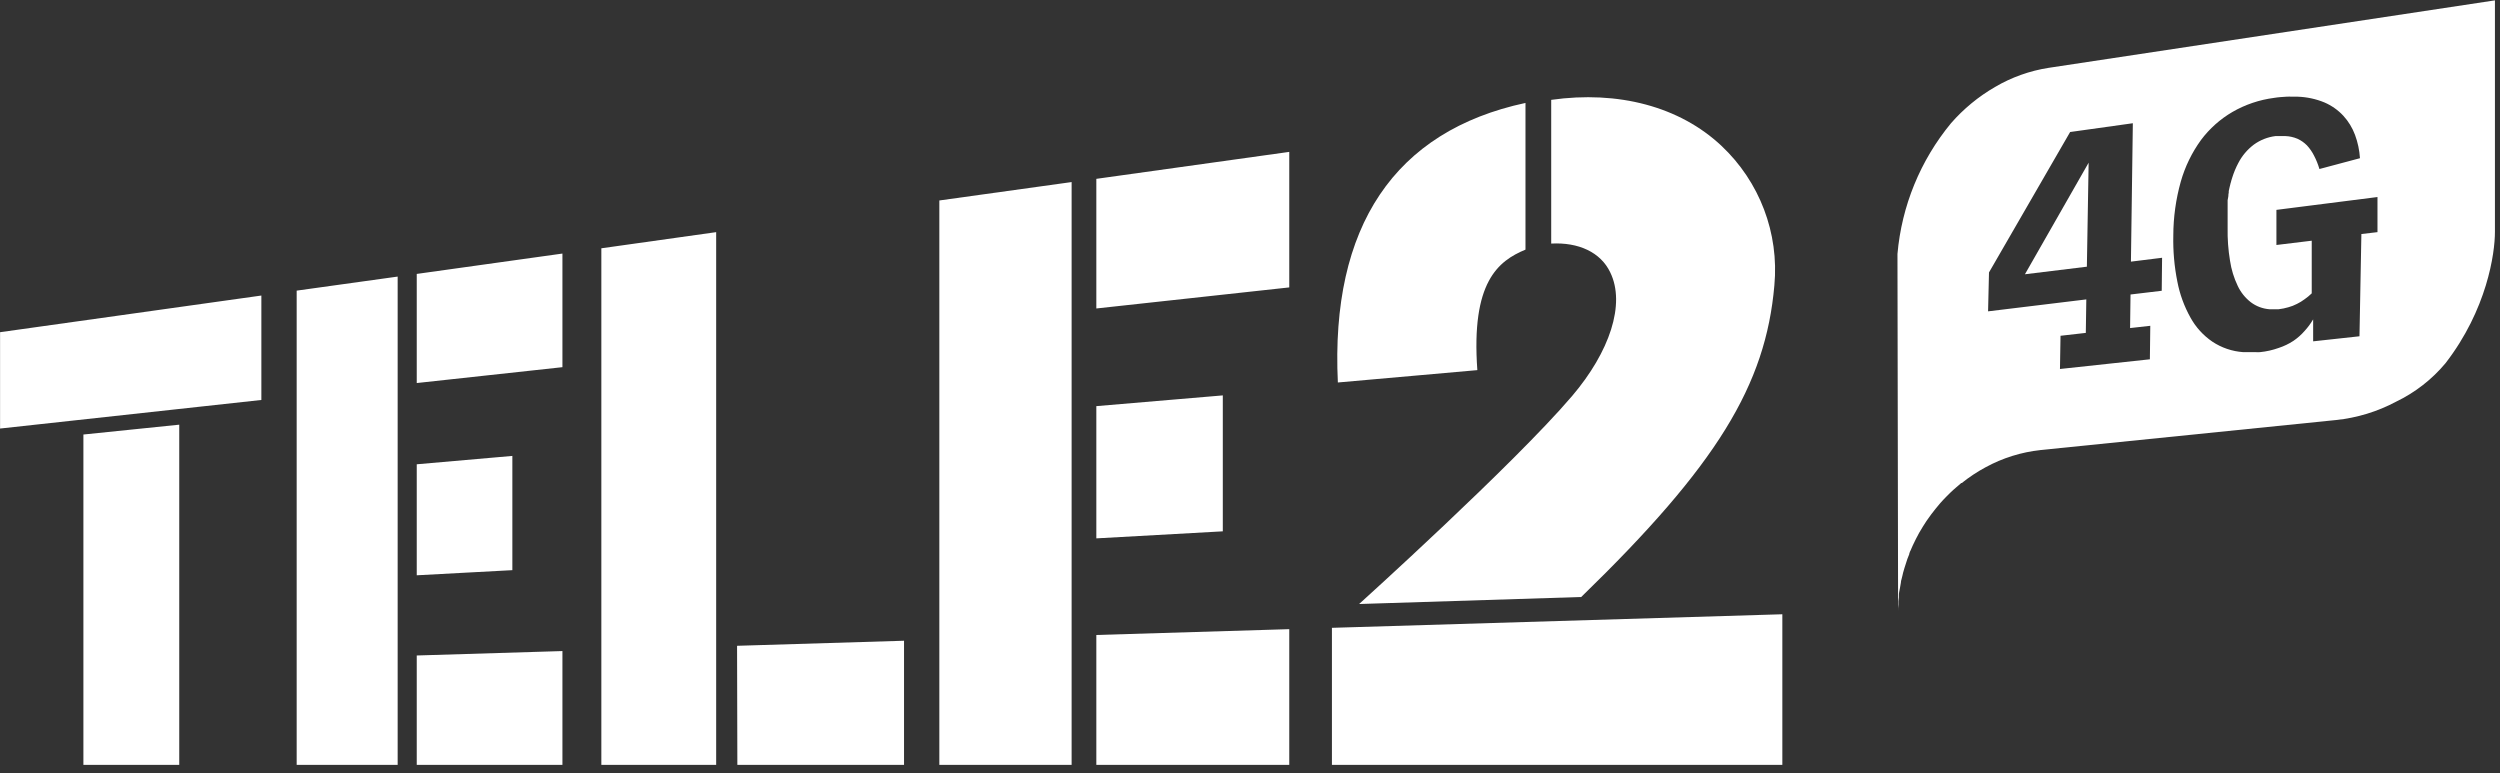 <?xml version="1.0" encoding="UTF-8"?>
<svg width="139px" height="43px" viewBox="0 0 139 43" version="1.1" xmlns="http://www.w3.org/2000/svg" xmlns:xlink="http://www.w3.org/1999/xlink">
    <rect x="0" y="0" width="139" height="43" fill="#333333" stroke="none"/>
    <!-- Generator: Sketch 51 (57462) - http://www.bohemiancoding.com/sketch -->
    <title>Branding / Logo / with out</title>
    <desc>Created with Sketch.</desc>
    <defs></defs>
    <g id="Branding-/-Logo-/-with-out" stroke="none" stroke-width="1" fill="none" fill-rule="evenodd">
        <g id="-White" fill="#FFFFFF" fill-rule="nonzero">
            <path d="M123.737,11.927 C123.736,11.921 123.736,11.914 123.737,11.908 C123.737,11.955 123.737,11.998 123.737,12.045 C123.734,12.022 123.737,11.982 123.737,11.927 Z" id="Shape"></path>
            <g id="Group" transform="translate(105.232, 0)">
                <path d="M4.08,26.704 C3.525,27.124 3.019,27.605 2.572,28.137 C2.115,28.672 1.72,29.256 1.394,29.878 C1.06,30.508 0.797,31.171 0.609,31.858 C0.42,32.56 0.315,33.282 0.294,34.009 C0.315,33.282 0.42,32.56 0.609,31.858 C0.797,31.171 1.06,30.508 1.394,29.878 C1.72,29.256 2.115,28.672 2.572,28.137 C3.019,27.605 3.525,27.124 4.08,26.704 Z" id="Shape"></path>
                <path d="M8.678,3.771 C7.623,3.935 6.609,4.297 5.69,4.837 C4.768,5.371 3.942,6.051 3.243,6.852 C1.537,8.921 0.499,11.455 0.267,14.121 L0.302,34.001 C0.302,33.876 0.302,33.751 0.322,33.61 C0.318,33.579 0.318,33.548 0.322,33.517 C0.32,33.488 0.32,33.459 0.322,33.431 C0.326,33.356 0.334,33.282 0.346,33.208 C0.346,33.162 0.346,33.115 0.346,33.068 C0.346,32.951 0.381,32.837 0.401,32.72 C0.42,32.603 0.44,32.498 0.459,32.385 C0.458,32.377 0.458,32.369 0.459,32.361 C0.459,32.31 0.479,32.26 0.491,32.213 C0.506,32.132 0.526,32.053 0.55,31.975 C0.558,31.929 0.568,31.883 0.581,31.838 C0.605,31.752 0.628,31.662 0.656,31.58 C0.683,31.498 0.699,31.432 0.726,31.362 C0.785,31.174 0.848,30.971 0.923,30.811 L0.923,30.784 L0.946,30.718 C0.946,30.686 0.974,30.655 0.986,30.628 C1.029,30.526 1.072,30.425 1.119,30.323 C1.166,30.222 1.221,30.105 1.276,29.999 C1.276,29.999 1.296,29.964 1.304,29.945 C1.359,29.835 1.417,29.726 1.476,29.62 C1.543,29.503 1.61,29.386 1.684,29.273 C1.759,29.16 1.81,29.07 1.877,28.972 L1.94,28.883 C2.006,28.789 2.073,28.691 2.144,28.598 C2.157,28.579 2.172,28.56 2.187,28.543 C2.254,28.453 2.325,28.363 2.395,28.277 C2.466,28.192 2.568,28.067 2.654,27.965 C2.741,27.864 2.87,27.731 2.98,27.618 C3.09,27.504 3.137,27.458 3.216,27.383 C3.294,27.309 3.436,27.177 3.55,27.083 L3.813,26.856 L3.844,26.856 C4.256,26.525 4.698,26.233 5.163,25.982 C6.113,25.463 7.157,25.137 8.234,25.021 L24.651,23.354 C25.819,23.233 26.953,22.887 27.988,22.335 C29.048,21.825 29.985,21.096 30.737,20.196 C33.046,17.209 33.486,14.086 33.486,12.903 L33.486,0.02 L8.678,3.771 Z M14.96,16.167 L13.225,16.374 L13.201,18.24 L14.324,18.115 L14.301,19.977 L9.302,20.516 L9.333,18.669 L10.739,18.509 L10.767,16.647 L5.305,17.311 L5.356,15.148 L9.867,7.34 L13.354,6.852 L13.248,14.547 L14.98,14.332 L14.96,16.167 Z M25.955,18.697 L23.379,18.978 L23.379,17.756 C23.245,17.986 23.087,18.2 22.908,18.396 C22.723,18.609 22.512,18.796 22.279,18.954 C22.025,19.12 21.751,19.251 21.463,19.345 C21.128,19.465 20.78,19.544 20.426,19.579 C20.345,19.585 20.264,19.585 20.182,19.579 C20.103,19.583 20.023,19.583 19.943,19.579 L19.715,19.579 L19.487,19.579 C18.876,19.536 18.286,19.336 17.776,18.997 C17.268,18.65 16.849,18.189 16.554,17.65 C16.207,17.028 15.962,16.355 15.828,15.655 C15.66,14.814 15.585,13.956 15.604,13.098 C15.606,12.083 15.746,11.074 16.02,10.096 C16.256,9.266 16.636,8.484 17.143,7.785 C17.616,7.152 18.211,6.621 18.895,6.223 C19.606,5.813 20.392,5.548 21.207,5.442 C21.329,5.423 21.443,5.407 21.561,5.399 C21.679,5.392 21.785,5.38 21.894,5.376 C22,5.37 22.107,5.37 22.213,5.376 C22.319,5.376 22.421,5.376 22.519,5.376 C23.03,5.393 23.534,5.501 24.007,5.696 C24.406,5.868 24.764,6.12 25.059,6.438 C25.342,6.747 25.561,7.108 25.707,7.5 C25.861,7.916 25.954,8.353 25.982,8.796 L23.728,9.397 C23.652,9.138 23.551,8.887 23.426,8.648 C23.322,8.442 23.19,8.251 23.033,8.082 C22.881,7.929 22.703,7.804 22.507,7.715 C22.294,7.625 22.067,7.574 21.836,7.566 C21.792,7.562 21.749,7.562 21.706,7.566 L21.569,7.566 L21.431,7.566 L21.286,7.566 C20.851,7.62 20.438,7.782 20.084,8.039 C19.719,8.313 19.421,8.667 19.213,9.073 C19.081,9.323 18.972,9.585 18.887,9.854 C18.87,9.899 18.856,9.944 18.844,9.991 C18.835,10.012 18.829,10.034 18.824,10.057 C18.824,10.1 18.8,10.139 18.789,10.182 C18.777,10.225 18.745,10.354 18.726,10.443 C18.706,10.533 18.698,10.565 18.686,10.627 C18.684,10.653 18.684,10.679 18.686,10.705 C18.678,10.744 18.671,10.783 18.667,10.822 C18.667,10.822 18.667,10.822 18.667,10.857 C18.667,10.947 18.635,11.037 18.624,11.131 C18.622,11.142 18.622,11.154 18.624,11.166 C18.624,11.209 18.624,11.256 18.624,11.298 C18.62,11.336 18.62,11.374 18.624,11.412 C18.622,11.434 18.622,11.456 18.624,11.478 C18.62,11.503 18.62,11.528 18.624,11.552 C18.62,11.579 18.62,11.607 18.624,11.634 C18.624,11.693 18.624,11.755 18.624,11.818 C18.624,11.88 18.624,11.908 18.624,11.954 C18.624,12.001 18.624,12.146 18.624,12.243 L18.624,12.341 C18.622,12.372 18.622,12.403 18.624,12.435 C18.624,12.509 18.624,12.587 18.624,12.665 C18.612,13.278 18.657,13.891 18.757,14.496 C18.829,14.98 18.973,15.452 19.185,15.894 C19.352,16.25 19.6,16.561 19.912,16.803 C20.212,17.03 20.572,17.165 20.948,17.194 L21.07,17.194 L21.196,17.194 L21.329,17.194 C21.372,17.194 21.415,17.194 21.459,17.194 C21.642,17.173 21.823,17.136 22,17.084 C22.166,17.039 22.327,16.976 22.48,16.897 C22.63,16.823 22.773,16.736 22.908,16.635 C23.047,16.538 23.178,16.429 23.3,16.311 L23.3,13.383 L21.337,13.621 L21.337,11.669 L26.956,10.955 L26.956,12.907 L26.061,13.012 L25.955,18.697 Z" id="Shape"></path>
            </g>
            <polygon id="Shape" points="116.128 9.046 116.03 14.828 112.586 15.249"></polygon>
            <path d="M40.997,42.527 L50.264,42.527 L50.264,35.625 L40.981,35.906 L40.997,42.527 Z M60.956,42.527 L71.683,42.527 L71.683,34.981 L60.956,35.305 L60.956,42.527 Z M60.956,17.151 L71.683,15.98 L71.683,8.445 L60.956,9.944 L60.956,17.151 Z M28.487,25.349 L23.171,25.814 L23.171,31.986 L28.487,31.701 L28.487,25.349 Z M99.098,42.527 L99.098,34.153 L74.055,34.907 L74.055,42.527 L99.098,42.527 Z M67.988,21.984 L60.956,22.581 L60.956,29.933 L67.988,29.542 L67.988,21.984 Z M33.435,42.527 L39.819,42.527 L39.819,12.907 L33.435,13.805 L33.435,42.527 Z M89.529,15.144 C90.389,16.905 89.502,19.56 87.405,22.023 C84.17,25.818 75.567,33.583 75.567,33.583 L87.916,33.193 C95.462,25.865 98.172,21.418 98.655,15.866 C98.924,12.967 97.838,10.105 95.71,8.105 C93.385,5.923 89.977,5.025 86.247,5.552 L86.247,13.543 C87.758,13.461 88.995,14.02 89.529,15.144 Z M82.14,20.579 C81.786,15.675 83.298,14.512 84.817,13.879 L84.817,5.723 C77.542,7.285 73.968,12.583 74.385,21.266 L82.14,20.579 Z M23.171,42.527 L31.271,42.527 L31.271,36.199 L23.171,36.445 L23.171,42.527 Z M16.495,42.527 L22.11,42.527 L22.11,15.378 L16.495,16.159 L16.495,42.527 Z M23.171,21.297 L31.271,20.415 L31.271,14.098 L23.171,15.23 L23.171,21.297 Z M4.637,42.527 L9.966,42.527 L9.966,23.612 L4.637,24.159 L4.637,42.527 Z M0.004,23.827 L14.532,22.238 L14.532,16.432 L0.004,18.47 L0.004,23.827 Z M52.227,42.527 L59.582,42.527 L59.582,10.123 L52.227,11.146 L52.227,42.527 Z" id="Shape"></path>
        </g>
    </g>
</svg>